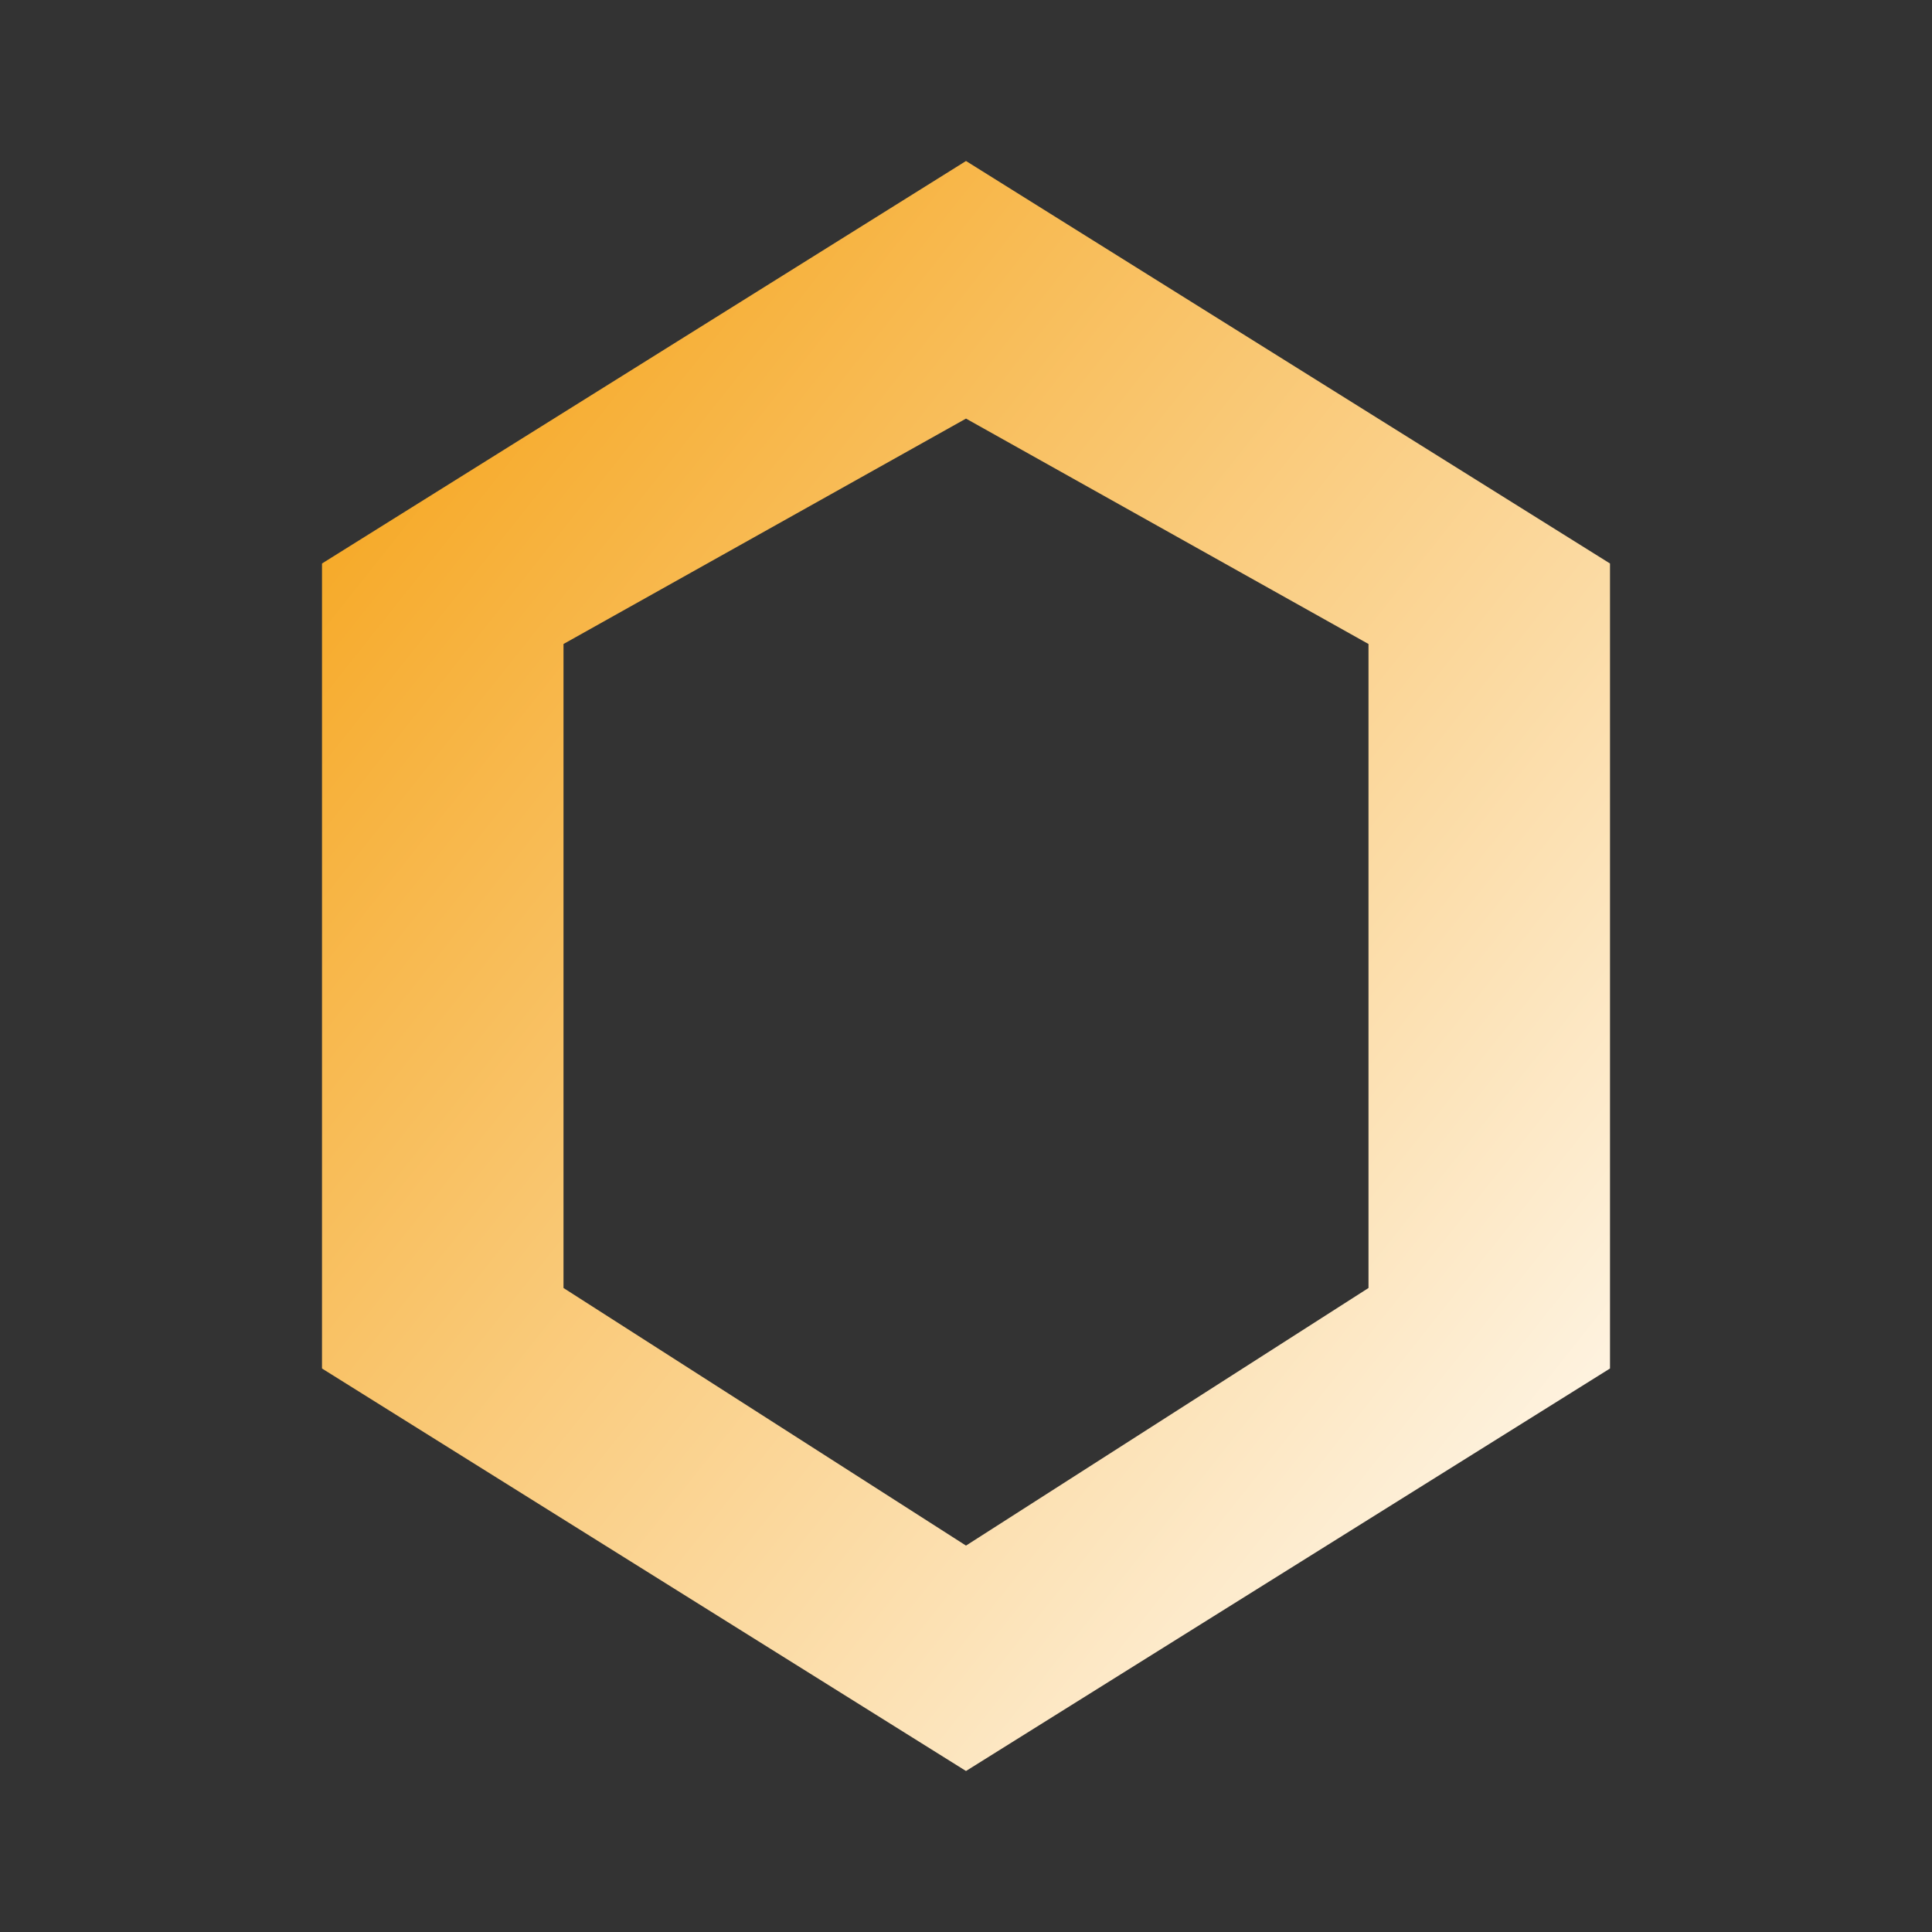 <svg viewBox="0 0 24 24" xmlns="http://www.w3.org/2000/svg">
<rect x="0" y="0" width="24" height="24" fill="#333333" stroke="none"/>
<defs><linearGradient id="g" x1="0" x2="1" y1="0" y2="1">
  <stop offset="0%" stop-color="#f59e0b"/><stop offset="100%" stop-color="#fff"/>
</linearGradient></defs>
<path fill="url(#g)" d="M12 2l8 5v10l-8 5-8-5V7l8-5zm0 3.2L7 8v8l5 3.2 5-3.2V8l-5-2.8z"/>
</svg>